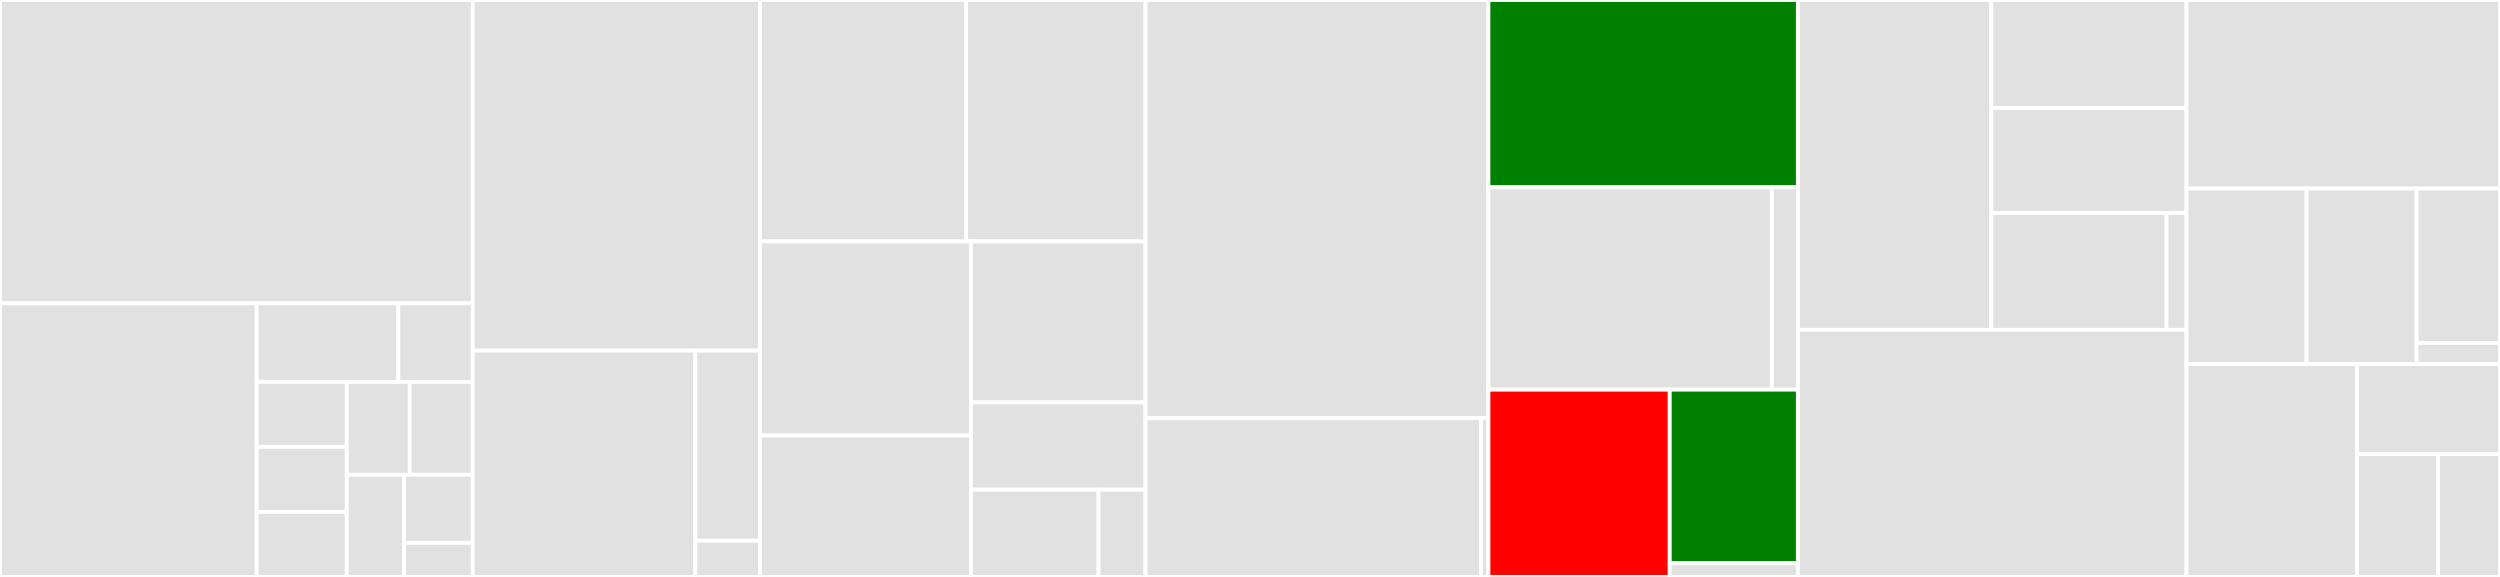 <svg baseProfile="full" width="650" height="150" viewBox="0 0 650 150" version="1.1"
xmlns="http://www.w3.org/2000/svg" xmlns:ev="http://www.w3.org/2001/xml-events"
xmlns:xlink="http://www.w3.org/1999/xlink">

<rect x="0" y="0" width="650" height="150" fill="#333333" stroke="none"/>

<style>rect.s{mask:url(#mask);}</style>
<defs>
  <pattern id="white" width="4" height="4" patternUnits="userSpaceOnUse" patternTransform="rotate(45)">
    <rect width="2" height="2" transform="translate(0,0)" fill="white"></rect>
  </pattern>
  <mask id="mask">
    <rect x="0" y="0" width="100%" height="100%" fill="url(#white)"></rect>
  </mask>
</defs>

<rect x="0" y="0" width="122.93" height="78.863" fill="#e1e1e1" stroke="white" stroke-width="1" class=" tooltipped" data-content="types/charts/options.py"><title>types/charts/options.py</title></rect>
<rect x="0" y="78.863" width="66.749" height="71.137" fill="#e1e1e1" stroke="white" stroke-width="1" class=" tooltipped" data-content="types/charts/_base.py"><title>types/charts/_base.py</title></rect>
<rect x="66.749" y="78.863" width="36.808" height="20.426" fill="#e1e1e1" stroke="white" stroke-width="1" class=" tooltipped" data-content="types/charts/__init__.py"><title>types/charts/__init__.py</title></rect>
<rect x="103.558" y="78.863" width="19.373" height="20.426" fill="#e1e1e1" stroke="white" stroke-width="1" class=" tooltipped" data-content="types/charts/bar.py"><title>types/charts/bar.py</title></rect>
<rect x="66.749" y="99.288" width="23.409" height="16.904" fill="#e1e1e1" stroke="white" stroke-width="1" class=" tooltipped" data-content="types/charts/pie.py"><title>types/charts/pie.py</title></rect>
<rect x="66.749" y="116.192" width="23.409" height="16.904" fill="#e1e1e1" stroke="white" stroke-width="1" class=" tooltipped" data-content="types/charts/line.py"><title>types/charts/line.py</title></rect>
<rect x="66.749" y="133.096" width="23.409" height="16.904" fill="#e1e1e1" stroke="white" stroke-width="1" class=" tooltipped" data-content="types/charts/scatter.py"><title>types/charts/scatter.py</title></rect>
<rect x="90.158" y="99.288" width="16.386" height="24.148" fill="#e1e1e1" stroke="white" stroke-width="1" class=" tooltipped" data-content="types/charts/tilemap.py"><title>types/charts/tilemap.py</title></rect>
<rect x="106.544" y="99.288" width="16.386" height="24.148" fill="#e1e1e1" stroke="white" stroke-width="1" class=" tooltipped" data-content="types/charts/parcoords.py"><title>types/charts/parcoords.py</title></rect>
<rect x="90.158" y="123.437" width="14.896" height="26.563" fill="#e1e1e1" stroke="white" stroke-width="1" class=" tooltipped" data-content="types/charts/wordcloud.py"><title>types/charts/wordcloud.py</title></rect>
<rect x="105.054" y="123.437" width="17.876" height="17.709" fill="#e1e1e1" stroke="white" stroke-width="1" class=" tooltipped" data-content="types/charts/violin.py"><title>types/charts/violin.py</title></rect>
<rect x="105.054" y="141.146" width="17.876" height="8.854" fill="#e1e1e1" stroke="white" stroke-width="1" class=" tooltipped" data-content="types/charts/summary.py"><title>types/charts/summary.py</title></rect>
<rect x="122.93" y="0" width="74.655" height="91.166" fill="#e1e1e1" stroke="white" stroke-width="1" class=" tooltipped" data-content="types/dex_metadata.py"><title>types/dex_metadata.py</title></rect>
<rect x="122.93" y="91.166" width="57.841" height="58.834" fill="#e1e1e1" stroke="white" stroke-width="1" class=" tooltipped" data-content="types/filters.py"><title>types/filters.py</title></rect>
<rect x="180.771" y="91.166" width="16.814" height="49.42" fill="#e1e1e1" stroke="white" stroke-width="1" class=" tooltipped" data-content="types/main.py"><title>types/main.py</title></rect>
<rect x="180.771" y="140.587" width="16.814" height="9.413" fill="#e1e1e1" stroke="white" stroke-width="1" class=" tooltipped" data-content="types/__init__.py"><title>types/__init__.py</title></rect>
<rect x="197.585" y="0" width="53.589" height="62.763" fill="#e1e1e1" stroke="white" stroke-width="1" class=" tooltipped" data-content="datatypes/misc.py"><title>datatypes/misc.py</title></rect>
<rect x="251.175" y="0" width="46.654" height="62.763" fill="#e1e1e1" stroke="white" stroke-width="1" class=" tooltipped" data-content="datatypes/compatibility.py"><title>datatypes/compatibility.py</title></rect>
<rect x="197.585" y="62.763" width="54.884" height="50.468" fill="#e1e1e1" stroke="white" stroke-width="1" class=" tooltipped" data-content="datatypes/main.py"><title>datatypes/main.py</title></rect>
<rect x="197.585" y="113.231" width="54.884" height="36.769" fill="#e1e1e1" stroke="white" stroke-width="1" class=" tooltipped" data-content="datatypes/date_time.py"><title>datatypes/date_time.py</title></rect>
<rect x="252.47" y="62.763" width="45.359" height="41.874" fill="#e1e1e1" stroke="white" stroke-width="1" class=" tooltipped" data-content="datatypes/geometry.py"><title>datatypes/geometry.py</title></rect>
<rect x="252.47" y="104.637" width="45.359" height="22.682" fill="#e1e1e1" stroke="white" stroke-width="1" class=" tooltipped" data-content="datatypes/numeric.py"><title>datatypes/numeric.py</title></rect>
<rect x="252.47" y="127.318" width="33.147" height="22.682" fill="#e1e1e1" stroke="white" stroke-width="1" class=" tooltipped" data-content="datatypes/text.py"><title>datatypes/text.py</title></rect>
<rect x="285.617" y="127.318" width="12.212" height="22.682" fill="#e1e1e1" stroke="white" stroke-width="1" class=" tooltipped" data-content="datatypes/__init__.py"><title>datatypes/__init__.py</title></rect>
<rect x="297.829" y="0" width="89.164" height="108.728" fill="#e1e1e1" stroke="white" stroke-width="1" class=" tooltipped" data-content="utils/formatting.py"><title>utils/formatting.py</title></rect>
<rect x="297.829" y="108.728" width="87.246" height="41.272" fill="#e1e1e1" stroke="white" stroke-width="1" class=" tooltipped" data-content="utils/tracking.py"><title>utils/tracking.py</title></rect>
<rect x="385.075" y="108.728" width="1.918" height="41.272" fill="#e1e1e1" stroke="white" stroke-width="1" class=" tooltipped" data-content="utils/__init__.py"><title>utils/__init__.py</title></rect>
<rect x="386.993" y="0" width="80.459" height="48.689" fill="green" stroke="white" stroke-width="1" class=" tooltipped" data-content="plotting/dex/_samples.py"><title>plotting/dex/_samples.py</title></rect>
<rect x="386.993" y="48.689" width="73.691" height="52.623" fill="#e1e1e1" stroke="white" stroke-width="1" class=" tooltipped" data-content="plotting/dex/basic.py"><title>plotting/dex/basic.py</title></rect>
<rect x="460.684" y="48.689" width="6.768" height="52.623" fill="#e1e1e1" stroke="white" stroke-width="1" class=" tooltipped" data-content="plotting/dex/__init__.py"><title>plotting/dex/__init__.py</title></rect>
<rect x="386.993" y="101.311" width="47.137" height="48.689" fill="red" stroke="white" stroke-width="1" class=" tooltipped" data-content="plotting/main.py"><title>plotting/main.py</title></rect>
<rect x="434.13" y="101.311" width="33.321" height="45.126" fill="green" stroke="white" stroke-width="1" class=" tooltipped" data-content="plotting/dashboards.py"><title>plotting/dashboards.py</title></rect>
<rect x="434.13" y="146.437" width="33.321" height="3.563" fill="#e1e1e1" stroke="white" stroke-width="1" class=" tooltipped" data-content="plotting/__init__.py"><title>plotting/__init__.py</title></rect>
<rect x="467.451" y="0" width="50.287" height="85.77" fill="#e1e1e1" stroke="white" stroke-width="1" class=" tooltipped" data-content="formatters/main.py"><title>formatters/main.py</title></rect>
<rect x="517.738" y="0" width="50.748" height="28.07" fill="#e1e1e1" stroke="white" stroke-width="1" class=" tooltipped" data-content="formatters/plain.py"><title>formatters/plain.py</title></rect>
<rect x="517.738" y="28.07" width="50.748" height="27.291" fill="#e1e1e1" stroke="white" stroke-width="1" class=" tooltipped" data-content="formatters/simple.py"><title>formatters/simple.py</title></rect>
<rect x="517.738" y="55.361" width="45.543" height="30.409" fill="#e1e1e1" stroke="white" stroke-width="1" class=" tooltipped" data-content="formatters/enhanced.py"><title>formatters/enhanced.py</title></rect>
<rect x="563.281" y="55.361" width="5.205" height="30.409" fill="#e1e1e1" stroke="white" stroke-width="1" class=" tooltipped" data-content="formatters/__init__.py"><title>formatters/__init__.py</title></rect>
<rect x="467.451" y="85.77" width="101.035" height="64.23" fill="#e1e1e1" stroke="white" stroke-width="1" class=" tooltipped" data-content="settings.py"><title>settings.py</title></rect>
<rect x="568.486" y="0" width="81.514" height="49.029" fill="#e1e1e1" stroke="white" stroke-width="1" class=" tooltipped" data-content="sampling.py"><title>sampling.py</title></rect>
<rect x="568.486" y="49.029" width="31.218" height="45.631" fill="#e1e1e1" stroke="white" stroke-width="1" class=" tooltipped" data-content="comms/assignment.py"><title>comms/assignment.py</title></rect>
<rect x="599.704" y="49.029" width="28.617" height="45.631" fill="#e1e1e1" stroke="white" stroke-width="1" class=" tooltipped" data-content="comms/rename.py"><title>comms/rename.py</title></rect>
<rect x="628.321" y="49.029" width="21.679" height="40.155" fill="#e1e1e1" stroke="white" stroke-width="1" class=" tooltipped" data-content="comms/resample.py"><title>comms/resample.py</title></rect>
<rect x="628.321" y="89.184" width="21.679" height="5.476" fill="#e1e1e1" stroke="white" stroke-width="1" class=" tooltipped" data-content="comms/__init__.py"><title>comms/__init__.py</title></rect>
<rect x="568.486" y="94.66" width="44.332" height="55.34" fill="#e1e1e1" stroke="white" stroke-width="1" class=" tooltipped" data-content="filtering.py"><title>filtering.py</title></rect>
<rect x="612.818" y="94.66" width="37.182" height="23.413" fill="#e1e1e1" stroke="white" stroke-width="1" class=" tooltipped" data-content="dx.py"><title>dx.py</title></rect>
<rect x="612.818" y="118.073" width="21.07" height="31.927" fill="#e1e1e1" stroke="white" stroke-width="1" class=" tooltipped" data-content="__init__.py"><title>__init__.py</title></rect>
<rect x="633.888" y="118.073" width="16.112" height="31.927" fill="#e1e1e1" stroke="white" stroke-width="1" class=" tooltipped" data-content="loggers.py"><title>loggers.py</title></rect>
</svg>